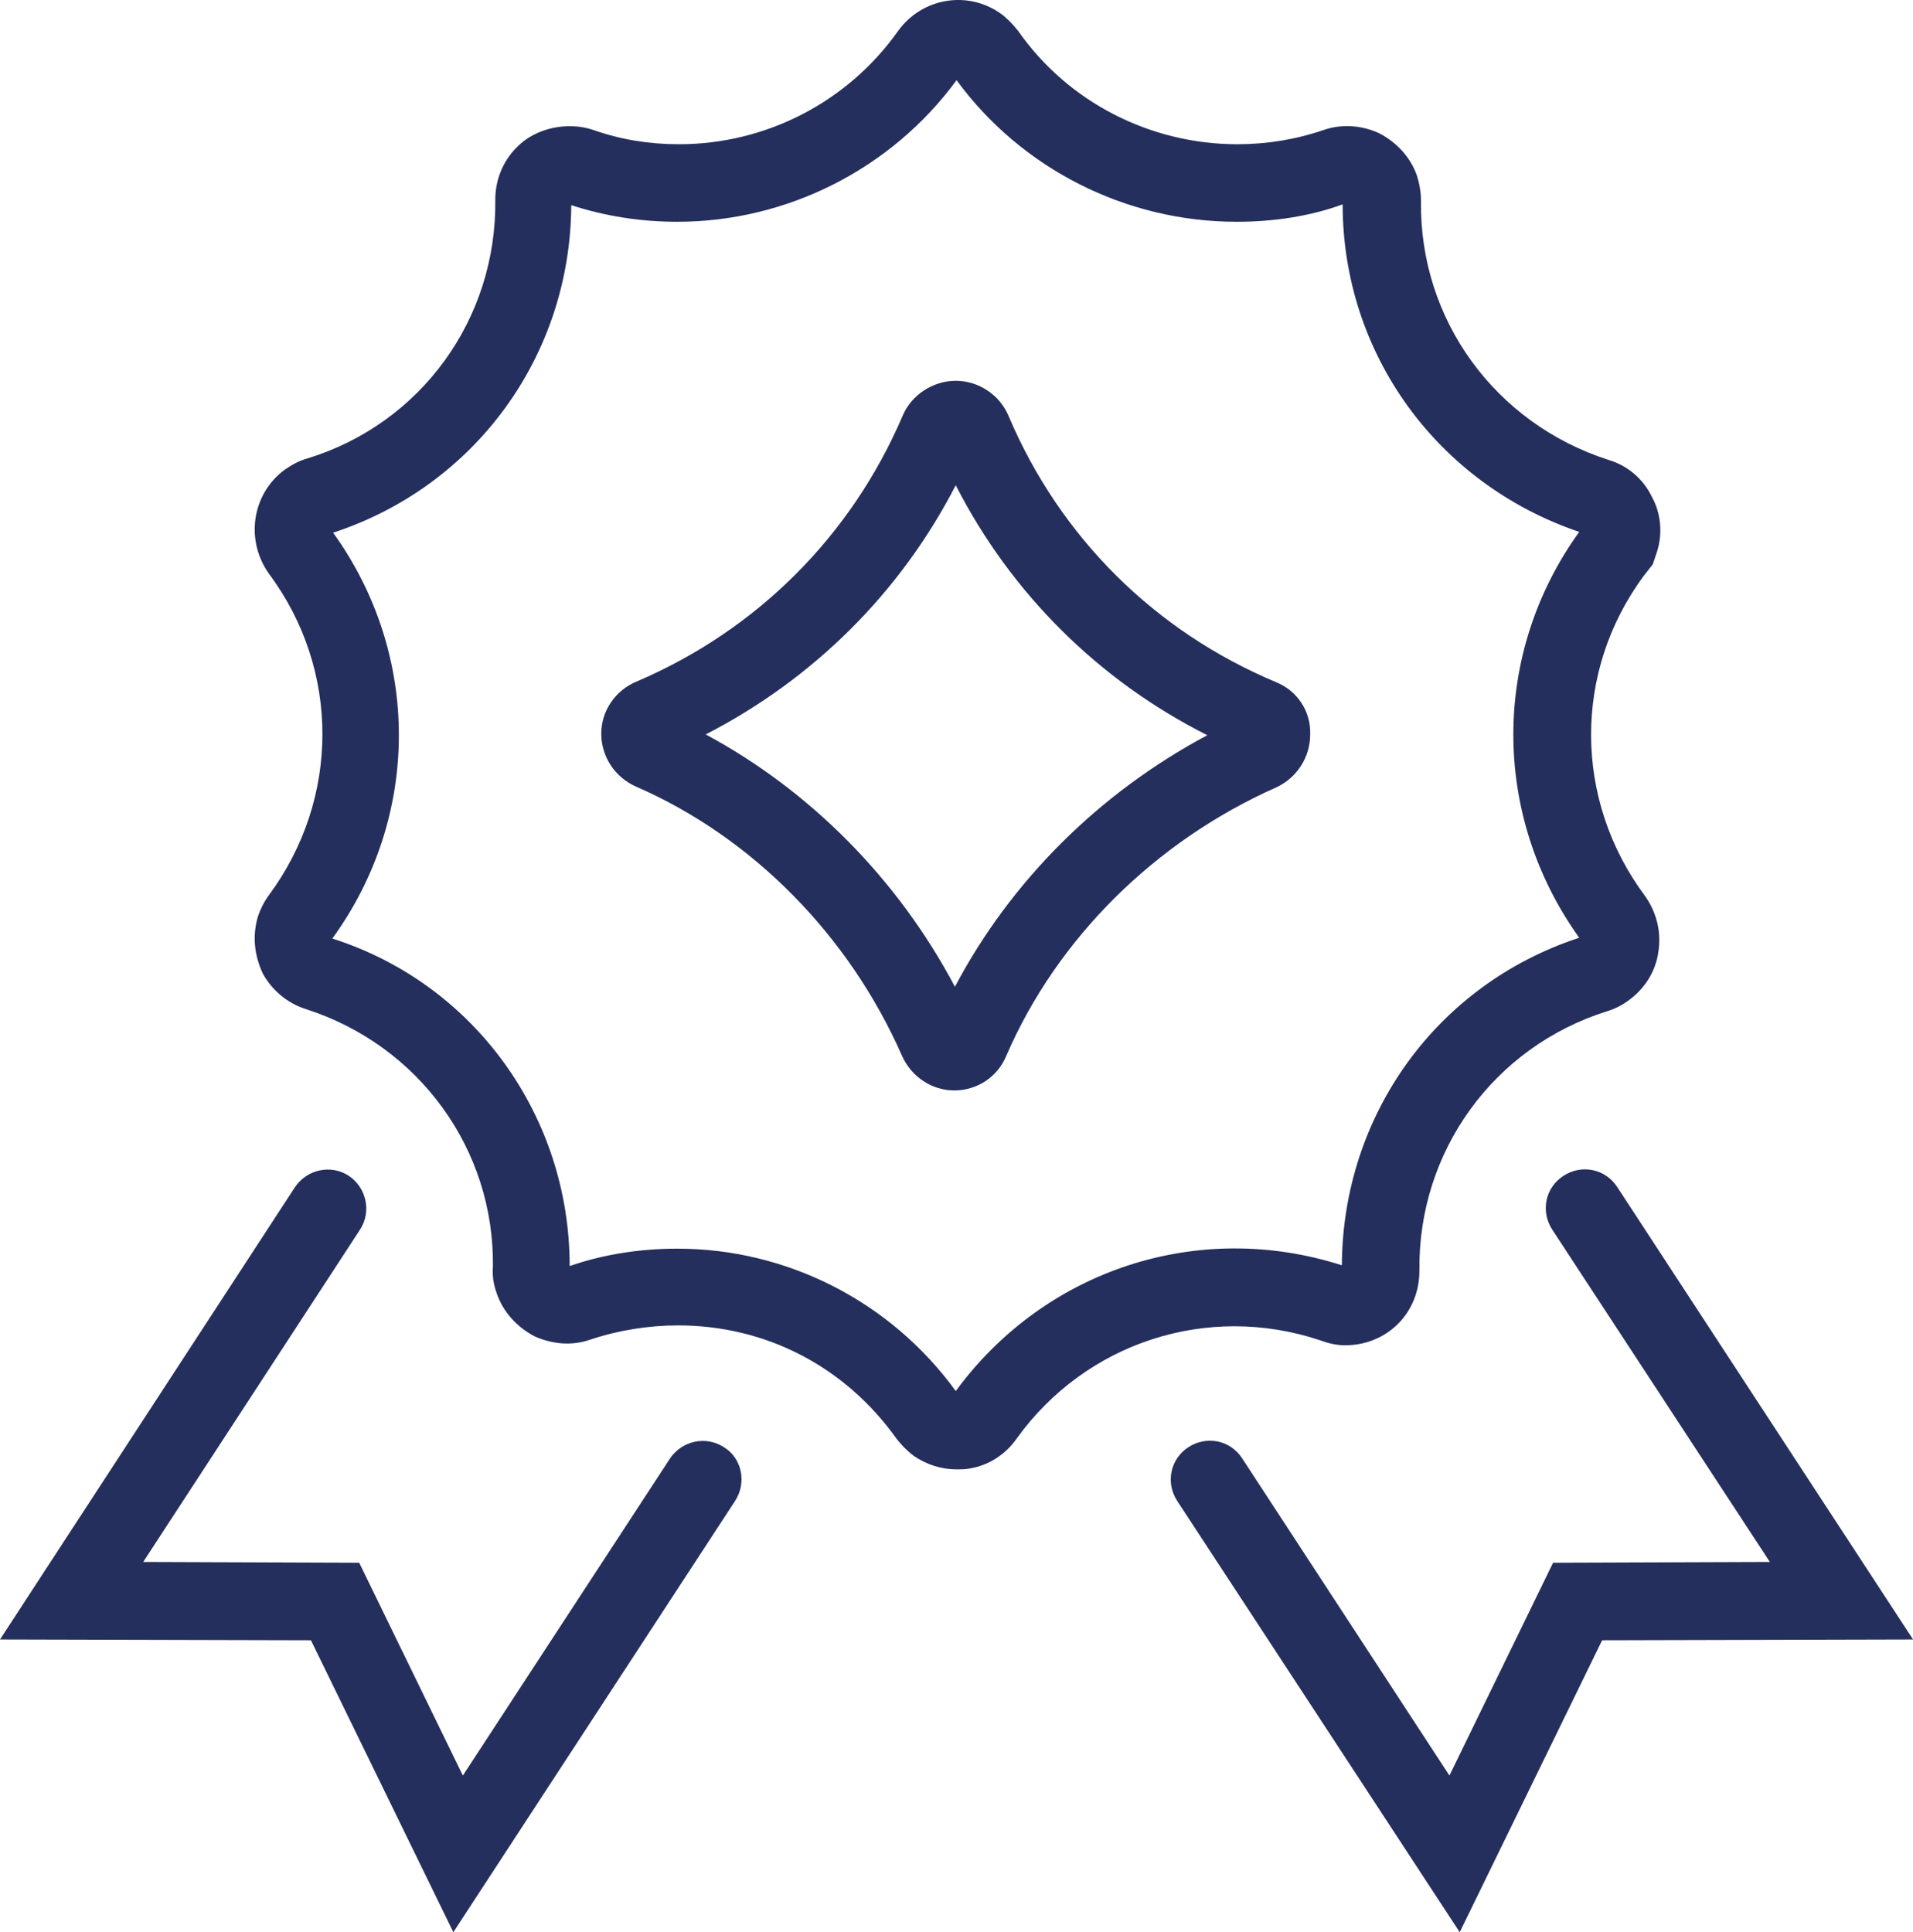 <svg width="99" height="100" viewBox="0 0 99 100" fill="none" xmlns="http://www.w3.org/2000/svg">
<path d="M68.338 69.373C68.665 69.496 69.197 69.66 69.811 69.619C70.794 69.578 71.695 69.169 72.35 68.514C73.087 67.777 73.456 66.794 73.456 65.77C73.374 59.588 77.304 54.183 83.159 52.34C83.569 52.218 83.978 52.013 84.347 51.726C85.166 51.112 85.698 50.211 85.821 49.27C85.985 48.246 85.739 47.222 85.125 46.362C81.44 41.408 81.399 34.734 85.084 29.78L85.534 29.207L85.739 28.593C86.067 27.61 85.944 26.545 85.493 25.726C85.043 24.785 84.224 24.089 83.241 23.802C77.386 21.919 73.456 16.555 73.537 10.413C73.537 9.922 73.456 9.512 73.333 9.103C73.005 8.161 72.309 7.383 71.367 6.892C70.467 6.482 69.443 6.401 68.501 6.728C67.068 7.219 65.553 7.465 64.038 7.465C59.534 7.465 55.276 5.295 52.697 1.61C52.41 1.242 52.083 0.914 51.796 0.709C50.076 -0.519 47.701 -0.11 46.473 1.61C43.853 5.295 39.635 7.465 35.131 7.465C33.575 7.465 32.102 7.219 30.709 6.728C29.399 6.278 27.72 6.605 26.738 7.629C26.001 8.366 25.632 9.349 25.632 10.331C25.714 16.514 21.783 21.919 15.928 23.72C15.478 23.843 15.11 24.048 14.7 24.334C13.021 25.604 12.694 27.978 13.922 29.698C17.607 34.652 17.607 41.326 13.922 46.322C13.676 46.649 13.472 47.059 13.349 47.427C13.062 48.41 13.144 49.392 13.595 50.375C14.086 51.276 14.905 51.931 15.806 52.218C21.701 54.101 25.591 59.506 25.509 65.566C25.468 66.057 25.55 66.507 25.714 66.958C26.042 67.899 26.738 68.677 27.68 69.169C28.621 69.578 29.604 69.66 30.546 69.332C32.02 68.841 33.575 68.596 35.09 68.596C39.635 68.596 43.73 70.725 46.391 74.451C46.637 74.778 46.964 75.106 47.292 75.351C47.947 75.802 48.725 76.047 49.503 76.047C49.708 76.047 49.953 76.047 50.158 76.006C51.182 75.843 52.041 75.269 52.615 74.451C56.177 69.496 62.482 67.408 68.338 69.373ZM49.462 71.994C46.105 67.367 40.741 64.624 35.05 64.624C33.166 64.624 31.242 64.91 29.481 65.525C29.481 57.745 24.527 50.907 17.198 48.574C21.783 42.268 21.783 33.874 17.239 27.569C24.609 25.153 29.522 18.397 29.563 10.618C31.323 11.191 33.166 11.478 35.05 11.478C40.741 11.478 46.145 8.734 49.503 4.149C52.86 8.734 58.265 11.478 63.997 11.478C65.922 11.478 67.805 11.191 69.484 10.577C69.484 18.274 74.356 25.03 81.726 27.528C77.181 33.834 77.181 42.186 81.726 48.533C74.356 50.948 69.484 57.704 69.443 65.484C62.032 63.109 54.089 65.688 49.462 71.994Z" fill="#242F5D"/>
<path d="M66.043 35.307C59.778 32.687 54.865 27.815 52.204 21.55C51.753 20.445 50.648 19.708 49.46 19.708C48.273 19.708 47.167 20.445 46.717 21.509C44.056 27.733 39.183 32.605 32.96 35.267C31.854 35.717 31.117 36.782 31.117 37.969C31.117 39.156 31.813 40.221 32.919 40.712C38.938 43.333 43.933 48.41 46.676 54.633C47.167 55.739 48.232 56.435 49.379 56.435C50.566 56.435 51.63 55.739 52.081 54.633C54.701 48.574 59.778 43.537 66.043 40.753C67.108 40.262 67.804 39.197 67.804 38.01C67.844 36.822 67.148 35.758 66.043 35.307ZM49.419 51.071C46.471 45.503 41.927 40.917 36.522 38.01C42.09 35.144 46.594 30.681 49.46 25.112C52.327 30.722 56.871 35.226 62.481 38.051C56.871 41.04 52.286 45.626 49.419 51.071Z" fill="#242F5D"/>
<path d="M37.464 74.901C36.523 74.287 35.294 74.573 34.68 75.474L23.953 91.893L18.589 80.879L7.411 80.838L18.63 63.641C19.244 62.699 18.957 61.471 18.057 60.857C17.115 60.243 15.886 60.529 15.272 61.43L0 84.85L16.091 84.891L23.461 100L38.038 77.685C38.652 76.743 38.406 75.474 37.464 74.901Z" fill="#242F5D"/>
<path d="M83.69 61.43C83.076 60.488 81.847 60.243 80.906 60.857C79.964 61.471 79.718 62.699 80.332 63.641L91.592 80.838L80.374 80.879L75.01 91.893L64.282 75.474C63.668 74.532 62.44 74.287 61.498 74.901C60.556 75.515 60.311 76.743 60.925 77.685L75.542 100L82.912 84.891L99.003 84.85L83.69 61.43Z" fill="#242F5D"/>
</svg>
